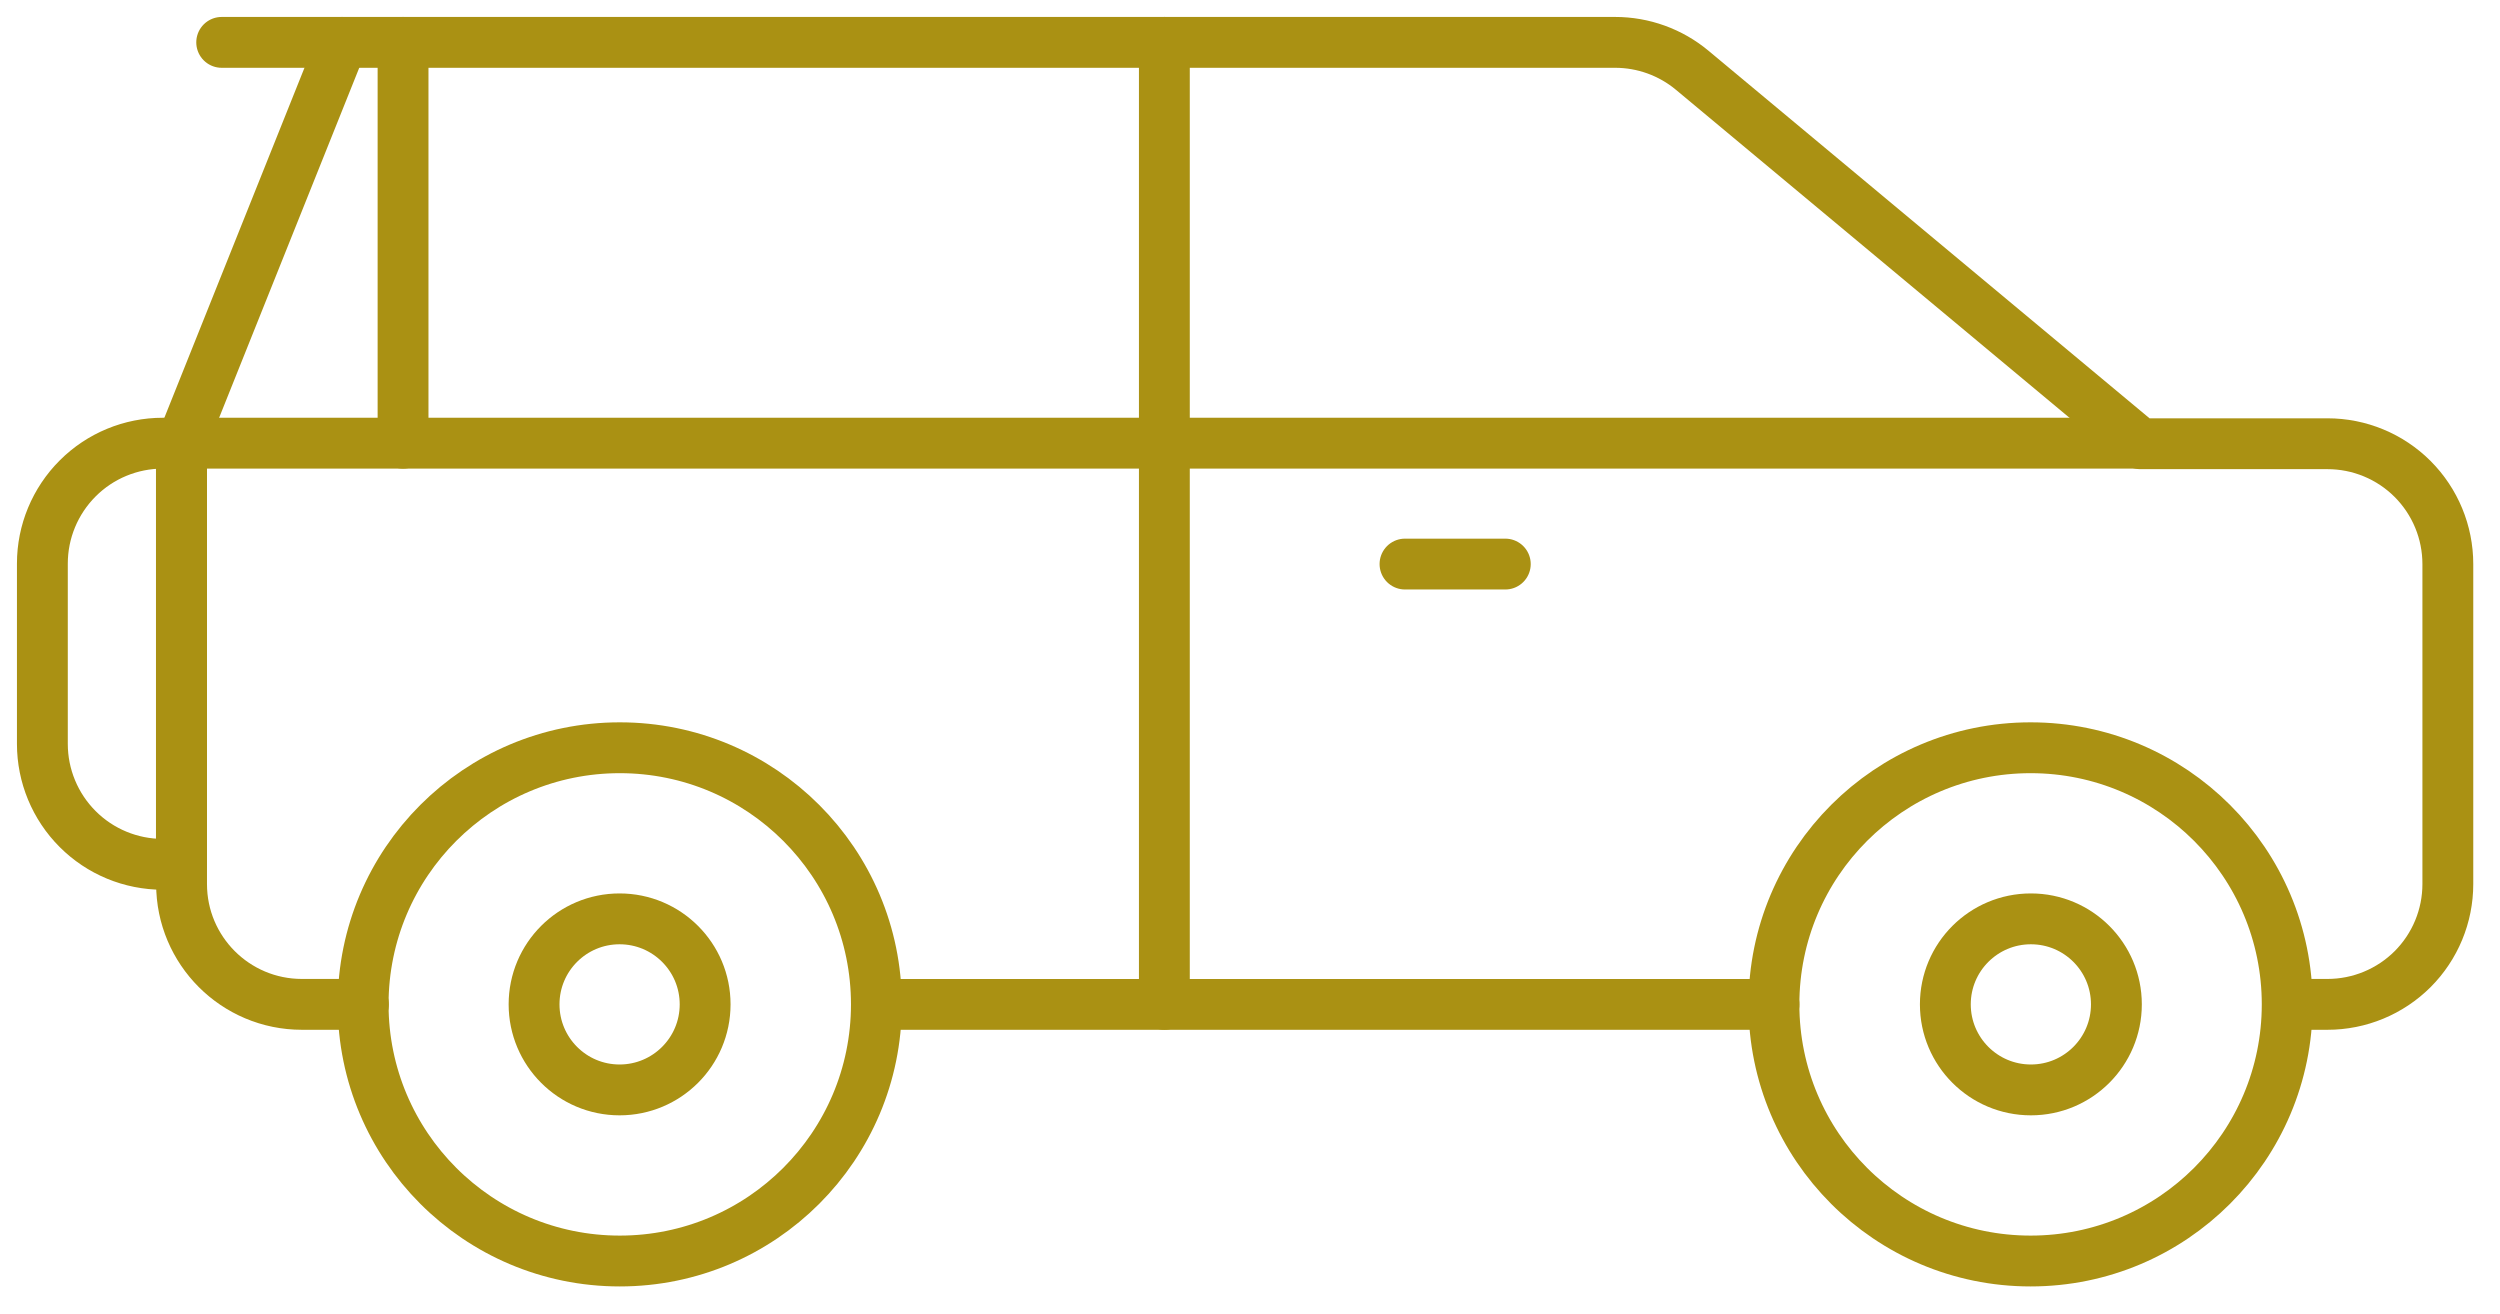 <svg width="59" height="31" viewBox="0 0 59 31" fill="none" xmlns="http://www.w3.org/2000/svg">
<g id="Group">
<path id="Vector" d="M47.922 29.76C51.267 29.76 53.978 27.048 53.978 23.703C53.978 20.358 51.267 17.647 47.922 17.647C44.577 17.647 41.865 20.358 41.865 23.703C41.865 27.048 44.577 29.76 47.922 29.76Z" stroke="#AA9113" stroke-width="1.2" stroke-miterlimit="1.5" stroke-linecap="round" stroke-linejoin="round"/>
<path id="Vector_2" d="M14.627 29.76C17.972 29.76 20.683 27.048 20.683 23.703C20.683 20.358 17.972 17.647 14.627 17.647C11.282 17.647 8.57 20.358 8.57 23.703C8.57 27.048 11.282 29.76 14.627 29.76Z" stroke="#AA9113" stroke-width="1.2" stroke-miterlimit="1.5" stroke-linecap="round" stroke-linejoin="round"/>
<path id="Vector_3" d="M47.929 25.722C49.044 25.722 49.947 24.818 49.947 23.703C49.947 22.588 49.044 21.685 47.929 21.685C46.814 21.685 45.91 22.588 45.91 23.703C45.91 24.818 46.814 25.722 47.929 25.722Z" stroke="#AA9113" stroke-width="1.2" stroke-miterlimit="1.5" stroke-linecap="round" stroke-linejoin="round"/>
<path id="Vector_4" d="M14.622 25.722C15.737 25.722 16.641 24.818 16.641 23.703C16.641 22.588 15.737 21.685 14.622 21.685C13.507 21.685 12.604 22.588 12.604 23.703C12.604 24.818 13.507 25.722 14.622 25.722Z" stroke="#AA9113" stroke-width="1.2" stroke-miterlimit="1.5" stroke-linecap="round" stroke-linejoin="round"/>
<path id="Vector_5" d="M54.075 23.703H54.929C55.682 23.703 56.405 23.404 56.938 22.872C57.47 22.339 57.769 21.617 57.769 20.864C57.769 18.634 57.769 15.542 57.769 13.312C57.769 12.559 57.47 11.837 56.938 11.304C56.405 10.771 55.682 10.472 54.929 10.472C52.895 10.472 50.512 10.472 50.512 10.472C50.512 10.472 42.513 3.806 39.936 1.658C39.426 1.233 38.782 1 38.118 1C32.446 1 5.232 1 5.232 1" stroke="#AA9113" stroke-width="1.2" stroke-miterlimit="1.5" stroke-linecap="round" stroke-linejoin="round"/>
<path id="Vector_6" d="M8.072 1L4.285 10.459V20.864C4.285 22.432 5.556 23.703 7.125 23.703H8.577" stroke="#AA9113" stroke-width="1.2" stroke-miterlimit="1.5" stroke-linecap="round" stroke-linejoin="round"/>
<path id="Vector_7" d="M20.688 23.704H41.866" stroke="#AA9113" stroke-width="1.2" stroke-miterlimit="1.5" stroke-linecap="round" stroke-linejoin="round"/>
<path id="Vector_8" d="M27.479 1V23.703" stroke="#AA9113" stroke-width="1.2" stroke-miterlimit="1.5" stroke-linecap="round" stroke-linejoin="round"/>
<path id="Vector_9" d="M50.497 10.459H4.285" stroke="#AA9113" stroke-width="1.2" stroke-miterlimit="1.5" stroke-linecap="round" stroke-linejoin="round"/>
<path id="Vector_10" d="M9.512 1V10.459" stroke="#AA9113" stroke-width="1.2" stroke-miterlimit="1.5" stroke-linecap="round" stroke-linejoin="round"/>
<path id="Vector_11" d="M33.158 13.312H35.525" stroke="#AA9113" stroke-width="1.2" stroke-miterlimit="1.5" stroke-linecap="round" stroke-linejoin="round"/>
<path id="Vector_12" fill-rule="evenodd" clip-rule="evenodd" d="M4.281 10.459H3.842C3.088 10.459 2.365 10.758 1.833 11.291C1.3 11.824 1 12.547 1 13.3V17.556C1 18.31 1.3 19.033 1.833 19.566C2.365 20.099 3.088 20.398 3.842 20.398H4.281V10.459Z" stroke="#AA9113" stroke-width="1.2" stroke-miterlimit="1.5" stroke-linecap="round" stroke-linejoin="round"/>
</g>
</svg>
